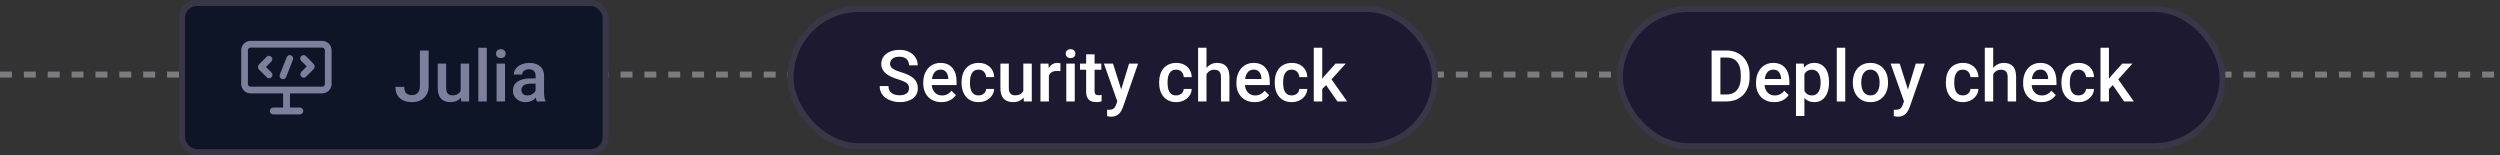 <svg width="419" height="26" viewBox="0 0 419 26" fill="none" xmlns="http://www.w3.org/2000/svg">
<rect x="0" y="0" width="419" height="26" fill="#333333" stroke="none"/>
<g clip-path="url(#clip0_1502_4854)">
<line y1="12.5" x2="640" y2="12.5" stroke="#CDC3D2" stroke-opacity="0.5" stroke-dasharray="2 2"/>
<rect x="30.5" y="0.5" width="71" height="25" rx="2.5" fill="#0D1527"/>
<rect x="30.5" y="0.5" width="71" height="25" rx="2.5" stroke="#393747"/>
<path d="M54 6.85H42C41.15 6.85 40.425 7.55 40.425 8.425V14.075C40.425 14.925 41.125 15.65 42 15.65H47.45V18.025H45.8C45.5 18.025 45.225 18.275 45.225 18.6C45.225 18.925 45.475 19.175 45.8 19.175H50.25C50.55 19.175 50.825 18.925 50.825 18.6C50.825 18.275 50.575 18.025 50.25 18.025H48.6V15.65H54C54.85 15.65 55.575 14.95 55.575 14.075V8.425C55.575 7.55 54.85 6.85 54 6.85ZM54.45 14.075C54.45 14.325 54.25 14.525 54 14.525H42C41.75 14.525 41.55 14.325 41.55 14.075V8.425C41.55 8.175 41.75 7.975 42 7.975H54C54.25 7.975 54.45 8.175 54.45 8.425V14.075Z" fill="#7D809C"/>
<path d="M51.275 9.399C51.05 9.174 50.7 9.174 50.475 9.399C50.25 9.624 50.25 9.974 50.475 10.199L51.4 11.124L50.5 12.049C50.275 12.274 50.275 12.624 50.5 12.849C50.6 12.949 50.75 13.024 50.9 13.024C51.05 13.024 51.2 12.974 51.3 12.849L52.55 11.599C52.8 11.349 52.8 10.949 52.55 10.699L51.275 9.399Z" fill="#7D809C"/>
<path d="M44.575 11.224L45.475 10.324C45.7 10.099 45.7 9.749 45.475 9.524C45.25 9.299 44.9 9.299 44.675 9.524L43.425 10.774C43.175 11.024 43.175 11.424 43.425 11.674L44.7 12.949C44.8 13.049 44.95 13.124 45.1 13.124C45.25 13.124 45.4 13.074 45.5 12.949C45.725 12.724 45.725 12.374 45.5 12.149L44.575 11.224Z" fill="#7D809C"/>
<path d="M48.775 9.275C48.475 9.15 48.15 9.3 48.05 9.6L46.9 12.5C46.775 12.8 46.925 13.125 47.225 13.225C47.3 13.25 47.35 13.275 47.425 13.275C47.65 13.275 47.85 13.15 47.95 12.925L49.1 10C49.2 9.725 49.075 9.375 48.775 9.275Z" fill="#7D809C"/>
<path d="M70.377 14.44V8.469H71.842V14.44C71.842 15.006 71.721 15.488 71.478 15.887C71.236 16.285 70.906 16.59 70.488 16.801C70.07 17.012 69.596 17.117 69.064 17.117C68.522 17.117 68.039 17.025 67.617 16.842C67.199 16.658 66.871 16.377 66.633 15.998C66.394 15.619 66.275 15.139 66.275 14.557H67.752C67.752 14.893 67.805 15.164 67.91 15.371C68.019 15.574 68.172 15.723 68.367 15.816C68.566 15.906 68.799 15.951 69.064 15.951C69.318 15.951 69.543 15.895 69.738 15.781C69.938 15.664 70.094 15.494 70.207 15.271C70.32 15.045 70.377 14.768 70.377 14.44ZM77.209 15.506V10.66H78.627V17H77.291L77.209 15.506ZM77.408 14.188L77.883 14.176C77.883 14.602 77.836 14.994 77.742 15.354C77.648 15.709 77.504 16.02 77.309 16.285C77.113 16.547 76.863 16.752 76.559 16.9C76.254 17.045 75.889 17.117 75.463 17.117C75.154 17.117 74.871 17.072 74.613 16.982C74.356 16.893 74.133 16.754 73.945 16.566C73.762 16.379 73.619 16.135 73.518 15.834C73.416 15.533 73.365 15.174 73.365 14.756V10.66H74.777V14.768C74.777 14.998 74.805 15.191 74.859 15.348C74.914 15.5 74.988 15.623 75.082 15.717C75.176 15.81 75.285 15.877 75.41 15.916C75.535 15.955 75.668 15.975 75.809 15.975C76.211 15.975 76.527 15.896 76.758 15.74C76.992 15.58 77.158 15.365 77.256 15.096C77.357 14.826 77.408 14.523 77.408 14.188ZM81.586 8V17H80.168V8H81.586ZM84.644 10.66V17H83.227V10.66H84.644ZM83.133 8.996C83.133 8.781 83.203 8.604 83.344 8.463C83.488 8.318 83.688 8.246 83.941 8.246C84.191 8.246 84.389 8.318 84.533 8.463C84.678 8.604 84.75 8.781 84.75 8.996C84.75 9.207 84.678 9.383 84.533 9.523C84.389 9.664 84.191 9.734 83.941 9.734C83.688 9.734 83.488 9.664 83.344 9.523C83.203 9.383 83.133 9.207 83.133 8.996ZM89.766 15.729V12.705C89.766 12.479 89.725 12.283 89.643 12.119C89.561 11.955 89.436 11.828 89.268 11.738C89.103 11.648 88.897 11.604 88.647 11.604C88.416 11.604 88.217 11.643 88.049 11.721C87.881 11.799 87.75 11.904 87.656 12.037C87.562 12.17 87.516 12.32 87.516 12.488H86.109C86.109 12.238 86.17 11.996 86.291 11.762C86.412 11.527 86.588 11.318 86.818 11.135C87.049 10.951 87.324 10.807 87.644 10.701C87.965 10.596 88.324 10.543 88.723 10.543C89.199 10.543 89.621 10.623 89.988 10.783C90.359 10.943 90.65 11.185 90.861 11.51C91.076 11.83 91.184 12.232 91.184 12.717V15.535C91.184 15.824 91.203 16.084 91.242 16.314C91.285 16.541 91.346 16.738 91.424 16.906V17H89.977C89.91 16.848 89.857 16.654 89.818 16.42C89.783 16.182 89.766 15.951 89.766 15.729ZM89.971 13.145L89.982 14.018H88.969C88.707 14.018 88.477 14.043 88.277 14.094C88.078 14.141 87.912 14.211 87.779 14.305C87.647 14.398 87.547 14.512 87.481 14.645C87.414 14.777 87.381 14.928 87.381 15.096C87.381 15.264 87.42 15.418 87.498 15.559C87.576 15.695 87.689 15.803 87.838 15.881C87.99 15.959 88.174 15.998 88.389 15.998C88.678 15.998 88.93 15.94 89.144 15.822C89.363 15.701 89.535 15.555 89.66 15.383C89.785 15.207 89.852 15.041 89.859 14.885L90.316 15.512C90.269 15.672 90.189 15.844 90.076 16.027C89.963 16.211 89.814 16.387 89.631 16.555C89.451 16.719 89.234 16.854 88.981 16.959C88.731 17.064 88.441 17.117 88.113 17.117C87.699 17.117 87.33 17.035 87.006 16.871C86.682 16.703 86.428 16.479 86.244 16.197C86.061 15.912 85.969 15.59 85.969 15.23C85.969 14.895 86.031 14.598 86.156 14.34C86.285 14.078 86.473 13.859 86.719 13.684C86.969 13.508 87.273 13.375 87.633 13.285C87.992 13.191 88.402 13.145 88.863 13.145H89.971Z" fill="#7D809C"/>
<rect x="132.5" y="1.5" width="108" height="23" rx="11.5" fill="#1D1930"/>
<rect x="132.5" y="1.5" width="108" height="23" rx="11.5" stroke="#393747"/>
<path d="M152.355 14.803C152.355 14.627 152.328 14.471 152.273 14.334C152.223 14.197 152.131 14.072 151.998 13.959C151.865 13.846 151.678 13.736 151.436 13.631C151.197 13.521 150.893 13.41 150.521 13.297C150.115 13.172 149.74 13.033 149.396 12.881C149.057 12.725 148.76 12.545 148.506 12.342C148.252 12.135 148.055 11.898 147.914 11.633C147.773 11.363 147.703 11.053 147.703 10.701C147.703 10.354 147.775 10.037 147.92 9.752C148.068 9.467 148.277 9.221 148.547 9.014C148.82 8.803 149.143 8.641 149.514 8.527C149.885 8.41 150.295 8.352 150.744 8.352C151.377 8.352 151.922 8.469 152.379 8.703C152.84 8.938 153.193 9.252 153.439 9.646C153.689 10.041 153.814 10.477 153.814 10.953H152.355C152.355 10.672 152.295 10.424 152.174 10.209C152.057 9.99 151.877 9.818 151.635 9.693C151.396 9.568 151.094 9.506 150.727 9.506C150.379 9.506 150.09 9.559 149.859 9.664C149.629 9.77 149.457 9.912 149.344 10.092C149.23 10.271 149.174 10.475 149.174 10.701C149.174 10.861 149.211 11.008 149.285 11.141C149.359 11.27 149.473 11.391 149.625 11.504C149.777 11.613 149.969 11.717 150.199 11.815C150.43 11.912 150.701 12.006 151.014 12.096C151.486 12.236 151.898 12.393 152.25 12.565C152.602 12.732 152.895 12.924 153.129 13.139C153.363 13.354 153.539 13.598 153.656 13.871C153.773 14.141 153.832 14.447 153.832 14.791C153.832 15.15 153.76 15.475 153.615 15.764C153.471 16.049 153.264 16.293 152.994 16.496C152.729 16.695 152.408 16.85 152.033 16.959C151.662 17.064 151.248 17.117 150.791 17.117C150.381 17.117 149.977 17.062 149.578 16.953C149.184 16.844 148.824 16.678 148.5 16.455C148.176 16.229 147.918 15.947 147.727 15.611C147.535 15.271 147.439 14.875 147.439 14.422H148.91C148.91 14.699 148.957 14.935 149.051 15.131C149.148 15.326 149.283 15.486 149.455 15.611C149.627 15.732 149.826 15.822 150.053 15.881C150.283 15.94 150.529 15.969 150.791 15.969C151.135 15.969 151.422 15.92 151.652 15.822C151.887 15.725 152.062 15.588 152.18 15.412C152.297 15.236 152.355 15.033 152.355 14.803ZM157.787 17.117C157.318 17.117 156.895 17.041 156.516 16.889C156.141 16.732 155.82 16.516 155.555 16.238C155.293 15.961 155.092 15.635 154.951 15.26C154.811 14.885 154.74 14.48 154.74 14.047V13.812C154.74 13.316 154.812 12.867 154.957 12.465C155.102 12.062 155.303 11.719 155.561 11.434C155.818 11.145 156.123 10.924 156.475 10.771C156.826 10.619 157.207 10.543 157.617 10.543C158.07 10.543 158.467 10.619 158.807 10.771C159.146 10.924 159.428 11.139 159.65 11.416C159.877 11.69 160.045 12.016 160.154 12.395C160.268 12.773 160.324 13.191 160.324 13.648V14.252H155.426V13.238H158.93V13.127C158.922 12.873 158.871 12.635 158.777 12.412C158.688 12.19 158.549 12.01 158.361 11.873C158.174 11.736 157.924 11.668 157.611 11.668C157.377 11.668 157.168 11.719 156.984 11.82C156.805 11.918 156.654 12.06 156.533 12.248C156.412 12.435 156.318 12.662 156.252 12.928C156.189 13.19 156.158 13.484 156.158 13.812V14.047C156.158 14.324 156.195 14.582 156.27 14.82C156.348 15.055 156.461 15.26 156.609 15.435C156.758 15.611 156.938 15.75 157.148 15.852C157.359 15.949 157.6 15.998 157.869 15.998C158.209 15.998 158.512 15.93 158.777 15.793C159.043 15.656 159.273 15.463 159.469 15.213L160.213 15.934C160.076 16.133 159.898 16.324 159.68 16.508C159.461 16.688 159.193 16.834 158.877 16.947C158.564 17.061 158.201 17.117 157.787 17.117ZM164.016 15.992C164.246 15.992 164.453 15.947 164.637 15.857C164.824 15.764 164.975 15.635 165.088 15.471C165.205 15.307 165.27 15.117 165.281 14.902H166.611C166.604 15.312 166.482 15.685 166.248 16.021C166.014 16.357 165.703 16.625 165.316 16.824C164.93 17.02 164.502 17.117 164.033 17.117C163.549 17.117 163.127 17.035 162.768 16.871C162.408 16.703 162.109 16.473 161.871 16.18C161.633 15.887 161.453 15.549 161.332 15.166C161.215 14.783 161.156 14.373 161.156 13.935V13.73C161.156 13.293 161.215 12.883 161.332 12.5C161.453 12.113 161.633 11.773 161.871 11.48C162.109 11.188 162.408 10.959 162.768 10.795C163.127 10.627 163.547 10.543 164.027 10.543C164.535 10.543 164.98 10.645 165.363 10.848C165.746 11.047 166.047 11.326 166.266 11.685C166.488 12.041 166.604 12.455 166.611 12.928H165.281C165.27 12.693 165.211 12.482 165.105 12.295C165.004 12.104 164.859 11.951 164.672 11.838C164.488 11.725 164.268 11.668 164.01 11.668C163.725 11.668 163.488 11.727 163.301 11.844C163.113 11.957 162.967 12.113 162.861 12.312C162.756 12.508 162.68 12.729 162.633 12.975C162.59 13.217 162.568 13.469 162.568 13.73V13.935C162.568 14.197 162.59 14.451 162.633 14.697C162.676 14.943 162.75 15.164 162.855 15.359C162.965 15.551 163.113 15.705 163.301 15.822C163.488 15.935 163.727 15.992 164.016 15.992ZM171.51 15.506V10.66H172.928V17H171.592L171.51 15.506ZM171.709 14.188L172.184 14.176C172.184 14.602 172.137 14.994 172.043 15.354C171.949 15.709 171.805 16.02 171.609 16.285C171.414 16.547 171.164 16.752 170.859 16.9C170.555 17.045 170.189 17.117 169.764 17.117C169.455 17.117 169.172 17.072 168.914 16.982C168.656 16.893 168.434 16.754 168.246 16.566C168.062 16.379 167.92 16.135 167.818 15.834C167.717 15.533 167.666 15.174 167.666 14.756V10.66H169.078V14.768C169.078 14.998 169.105 15.191 169.16 15.348C169.215 15.5 169.289 15.623 169.383 15.717C169.477 15.81 169.586 15.877 169.711 15.916C169.836 15.955 169.969 15.975 170.109 15.975C170.512 15.975 170.828 15.896 171.059 15.74C171.293 15.58 171.459 15.365 171.557 15.096C171.658 14.826 171.709 14.523 171.709 14.188ZM175.793 11.867V17H174.381V10.66H175.729L175.793 11.867ZM177.732 10.619L177.721 11.932C177.635 11.916 177.541 11.904 177.439 11.896C177.342 11.889 177.244 11.885 177.146 11.885C176.904 11.885 176.691 11.92 176.508 11.99C176.324 12.057 176.17 12.154 176.045 12.283C175.924 12.408 175.83 12.56 175.764 12.74C175.697 12.92 175.658 13.121 175.646 13.344L175.324 13.367C175.324 12.969 175.363 12.6 175.441 12.26C175.52 11.92 175.637 11.621 175.793 11.363C175.953 11.105 176.152 10.904 176.391 10.76C176.633 10.615 176.912 10.543 177.229 10.543C177.314 10.543 177.406 10.551 177.504 10.566C177.605 10.582 177.682 10.6 177.732 10.619ZM180.129 10.66V17H178.711V10.66H180.129ZM178.617 8.996C178.617 8.781 178.688 8.604 178.828 8.463C178.973 8.318 179.172 8.246 179.426 8.246C179.676 8.246 179.873 8.318 180.018 8.463C180.162 8.604 180.234 8.781 180.234 8.996C180.234 9.207 180.162 9.383 180.018 9.523C179.873 9.664 179.676 9.734 179.426 9.734C179.172 9.734 178.973 9.664 178.828 9.523C178.688 9.383 178.617 9.207 178.617 8.996ZM184.582 10.66V11.691H181.008V10.66H184.582ZM182.039 9.107H183.451V15.248C183.451 15.443 183.479 15.594 183.533 15.699C183.592 15.801 183.672 15.869 183.773 15.904C183.875 15.94 183.994 15.957 184.131 15.957C184.229 15.957 184.322 15.951 184.412 15.94C184.502 15.928 184.574 15.916 184.629 15.904L184.635 16.982C184.518 17.018 184.381 17.049 184.225 17.076C184.072 17.104 183.896 17.117 183.697 17.117C183.373 17.117 183.086 17.061 182.836 16.947C182.586 16.83 182.391 16.641 182.25 16.379C182.109 16.117 182.039 15.77 182.039 15.336V9.107ZM187.512 16.309L189.234 10.66H190.746L188.203 17.967C188.145 18.123 188.068 18.293 187.975 18.477C187.881 18.66 187.758 18.834 187.605 18.998C187.457 19.166 187.271 19.301 187.049 19.402C186.826 19.508 186.557 19.561 186.24 19.561C186.115 19.561 185.994 19.549 185.877 19.525C185.764 19.506 185.656 19.484 185.555 19.461L185.549 18.383C185.588 18.387 185.635 18.391 185.689 18.395C185.748 18.398 185.795 18.4 185.83 18.4C186.064 18.4 186.26 18.371 186.416 18.312C186.572 18.258 186.699 18.168 186.797 18.043C186.898 17.918 186.984 17.75 187.055 17.539L187.512 16.309ZM186.539 10.66L188.045 15.406L188.297 16.895L187.318 17.146L185.016 10.66H186.539ZM197.133 15.992C197.363 15.992 197.57 15.947 197.754 15.857C197.941 15.764 198.092 15.635 198.205 15.471C198.322 15.307 198.387 15.117 198.398 14.902H199.729C199.721 15.312 199.6 15.685 199.365 16.021C199.131 16.357 198.82 16.625 198.434 16.824C198.047 17.02 197.619 17.117 197.15 17.117C196.666 17.117 196.244 17.035 195.885 16.871C195.525 16.703 195.227 16.473 194.988 16.18C194.75 15.887 194.57 15.549 194.449 15.166C194.332 14.783 194.273 14.373 194.273 13.935V13.73C194.273 13.293 194.332 12.883 194.449 12.5C194.57 12.113 194.75 11.773 194.988 11.48C195.227 11.188 195.525 10.959 195.885 10.795C196.244 10.627 196.664 10.543 197.145 10.543C197.652 10.543 198.098 10.645 198.48 10.848C198.863 11.047 199.164 11.326 199.383 11.685C199.605 12.041 199.721 12.455 199.729 12.928H198.398C198.387 12.693 198.328 12.482 198.223 12.295C198.121 12.104 197.977 11.951 197.789 11.838C197.605 11.725 197.385 11.668 197.127 11.668C196.842 11.668 196.605 11.727 196.418 11.844C196.23 11.957 196.084 12.113 195.979 12.312C195.873 12.508 195.797 12.729 195.75 12.975C195.707 13.217 195.686 13.469 195.686 13.73V13.935C195.686 14.197 195.707 14.451 195.75 14.697C195.793 14.943 195.867 15.164 195.973 15.359C196.082 15.551 196.23 15.705 196.418 15.822C196.605 15.935 196.844 15.992 197.133 15.992ZM202.207 8V17H200.801V8H202.207ZM201.961 13.596L201.504 13.59C201.508 13.152 201.568 12.748 201.686 12.377C201.807 12.006 201.975 11.684 202.189 11.41C202.408 11.133 202.67 10.92 202.975 10.771C203.279 10.619 203.617 10.543 203.988 10.543C204.301 10.543 204.582 10.586 204.832 10.672C205.086 10.758 205.305 10.896 205.488 11.088C205.672 11.275 205.811 11.521 205.904 11.826C206.002 12.127 206.051 12.494 206.051 12.928V17H204.633V12.916C204.633 12.611 204.588 12.369 204.498 12.19C204.412 12.01 204.285 11.881 204.117 11.803C203.949 11.721 203.744 11.68 203.502 11.68C203.248 11.68 203.023 11.73 202.828 11.832C202.637 11.934 202.477 12.072 202.348 12.248C202.219 12.424 202.121 12.627 202.055 12.857C201.992 13.088 201.961 13.334 201.961 13.596ZM210.275 17.117C209.807 17.117 209.383 17.041 209.004 16.889C208.629 16.732 208.309 16.516 208.043 16.238C207.781 15.961 207.58 15.635 207.439 15.26C207.299 14.885 207.229 14.48 207.229 14.047V13.812C207.229 13.316 207.301 12.867 207.445 12.465C207.59 12.062 207.791 11.719 208.049 11.434C208.307 11.145 208.611 10.924 208.963 10.771C209.314 10.619 209.695 10.543 210.105 10.543C210.559 10.543 210.955 10.619 211.295 10.771C211.635 10.924 211.916 11.139 212.139 11.416C212.365 11.69 212.533 12.016 212.643 12.395C212.756 12.773 212.812 13.191 212.812 13.648V14.252H207.914V13.238H211.418V13.127C211.41 12.873 211.359 12.635 211.266 12.412C211.176 12.19 211.037 12.01 210.85 11.873C210.662 11.736 210.412 11.668 210.1 11.668C209.865 11.668 209.656 11.719 209.473 11.82C209.293 11.918 209.143 12.06 209.021 12.248C208.9 12.435 208.807 12.662 208.74 12.928C208.678 13.19 208.646 13.484 208.646 13.812V14.047C208.646 14.324 208.684 14.582 208.758 14.82C208.836 15.055 208.949 15.26 209.098 15.435C209.246 15.611 209.426 15.75 209.637 15.852C209.848 15.949 210.088 15.998 210.357 15.998C210.697 15.998 211 15.93 211.266 15.793C211.531 15.656 211.762 15.463 211.957 15.213L212.701 15.934C212.564 16.133 212.387 16.324 212.168 16.508C211.949 16.688 211.682 16.834 211.365 16.947C211.053 17.061 210.689 17.117 210.275 17.117ZM216.504 15.992C216.734 15.992 216.941 15.947 217.125 15.857C217.312 15.764 217.463 15.635 217.576 15.471C217.693 15.307 217.758 15.117 217.77 14.902H219.1C219.092 15.312 218.971 15.685 218.736 16.021C218.502 16.357 218.191 16.625 217.805 16.824C217.418 17.02 216.99 17.117 216.521 17.117C216.037 17.117 215.615 17.035 215.256 16.871C214.896 16.703 214.598 16.473 214.359 16.18C214.121 15.887 213.941 15.549 213.82 15.166C213.703 14.783 213.645 14.373 213.645 13.935V13.73C213.645 13.293 213.703 12.883 213.82 12.5C213.941 12.113 214.121 11.773 214.359 11.48C214.598 11.188 214.896 10.959 215.256 10.795C215.615 10.627 216.035 10.543 216.516 10.543C217.023 10.543 217.469 10.645 217.852 10.848C218.234 11.047 218.535 11.326 218.754 11.685C218.977 12.041 219.092 12.455 219.1 12.928H217.77C217.758 12.693 217.699 12.482 217.594 12.295C217.492 12.104 217.348 11.951 217.16 11.838C216.977 11.725 216.756 11.668 216.498 11.668C216.213 11.668 215.977 11.727 215.789 11.844C215.602 11.957 215.455 12.113 215.35 12.312C215.244 12.508 215.168 12.729 215.121 12.975C215.078 13.217 215.057 13.469 215.057 13.73V13.935C215.057 14.197 215.078 14.451 215.121 14.697C215.164 14.943 215.238 15.164 215.344 15.359C215.453 15.551 215.602 15.705 215.789 15.822C215.977 15.935 216.215 15.992 216.504 15.992ZM221.607 8V17H220.189V8H221.607ZM225.545 10.66L222.785 13.719L221.273 15.266L220.904 14.07L222.047 12.658L223.84 10.66H225.545ZM224.145 17L222.088 14.023L222.979 13.033L225.779 17H224.145Z" fill="white"/>
<rect x="271.5" y="1.5" width="101" height="23" rx="11.5" fill="#1D1930"/>
<rect x="271.5" y="1.5" width="101" height="23" rx="11.5" stroke="#393747"/>
<path d="M289.346 17H287.523L287.535 15.834H289.346C289.873 15.834 290.314 15.719 290.67 15.488C291.029 15.258 291.299 14.928 291.479 14.498C291.662 14.068 291.754 13.557 291.754 12.963V12.5C291.754 12.039 291.701 11.631 291.596 11.275C291.494 10.92 291.342 10.621 291.139 10.379C290.939 10.137 290.693 9.953 290.4 9.828C290.111 9.703 289.777 9.641 289.398 9.641H287.488V8.469H289.398C289.965 8.469 290.482 8.564 290.951 8.756C291.42 8.943 291.824 9.215 292.164 9.57C292.508 9.926 292.771 10.352 292.955 10.848C293.139 11.344 293.23 11.898 293.23 12.512V12.963C293.23 13.576 293.139 14.131 292.955 14.627C292.771 15.123 292.508 15.549 292.164 15.904C291.82 16.256 291.41 16.527 290.934 16.719C290.461 16.906 289.932 17 289.346 17ZM288.338 8.469V17H286.867V8.469H288.338ZM297.361 17.117C296.893 17.117 296.469 17.041 296.09 16.889C295.715 16.732 295.395 16.516 295.129 16.238C294.867 15.961 294.666 15.635 294.525 15.26C294.385 14.885 294.314 14.48 294.314 14.047V13.812C294.314 13.316 294.387 12.867 294.531 12.465C294.676 12.062 294.877 11.719 295.135 11.434C295.393 11.145 295.697 10.924 296.049 10.771C296.4 10.619 296.781 10.543 297.191 10.543C297.645 10.543 298.041 10.619 298.381 10.771C298.721 10.924 299.002 11.139 299.225 11.416C299.451 11.69 299.619 12.016 299.729 12.395C299.842 12.773 299.898 13.191 299.898 13.648V14.252H295V13.238H298.504V13.127C298.496 12.873 298.445 12.635 298.352 12.412C298.262 12.19 298.123 12.01 297.936 11.873C297.748 11.736 297.498 11.668 297.186 11.668C296.951 11.668 296.742 11.719 296.559 11.82C296.379 11.918 296.229 12.06 296.107 12.248C295.986 12.435 295.893 12.662 295.826 12.928C295.764 13.19 295.732 13.484 295.732 13.812V14.047C295.732 14.324 295.77 14.582 295.844 14.82C295.922 15.055 296.035 15.26 296.184 15.435C296.332 15.611 296.512 15.75 296.723 15.852C296.934 15.949 297.174 15.998 297.443 15.998C297.783 15.998 298.086 15.93 298.352 15.793C298.617 15.656 298.848 15.463 299.043 15.213L299.787 15.934C299.65 16.133 299.473 16.324 299.254 16.508C299.035 16.688 298.768 16.834 298.451 16.947C298.139 17.061 297.775 17.117 297.361 17.117ZM302.418 11.879V19.438H301.006V10.66H302.307L302.418 11.879ZM306.549 13.771V13.895C306.549 14.355 306.494 14.783 306.385 15.178C306.279 15.568 306.121 15.91 305.91 16.203C305.703 16.492 305.447 16.717 305.143 16.877C304.838 17.037 304.486 17.117 304.088 17.117C303.693 17.117 303.348 17.045 303.051 16.9C302.758 16.752 302.51 16.543 302.307 16.273C302.104 16.004 301.939 15.688 301.814 15.324C301.693 14.957 301.607 14.555 301.557 14.117V13.643C301.607 13.178 301.693 12.756 301.814 12.377C301.939 11.998 302.104 11.672 302.307 11.398C302.51 11.125 302.758 10.914 303.051 10.766C303.344 10.617 303.686 10.543 304.076 10.543C304.475 10.543 304.828 10.621 305.137 10.777C305.445 10.93 305.705 11.148 305.916 11.434C306.127 11.715 306.285 12.055 306.391 12.453C306.496 12.848 306.549 13.287 306.549 13.771ZM305.137 13.895V13.771C305.137 13.479 305.109 13.207 305.055 12.957C305 12.703 304.914 12.48 304.797 12.289C304.68 12.098 304.529 11.949 304.346 11.844C304.166 11.734 303.949 11.68 303.695 11.68C303.445 11.68 303.23 11.723 303.051 11.809C302.871 11.891 302.721 12.006 302.6 12.154C302.479 12.303 302.385 12.477 302.318 12.676C302.252 12.871 302.205 13.084 302.178 13.315V14.451C302.225 14.732 302.305 14.99 302.418 15.225C302.531 15.459 302.691 15.646 302.898 15.787C303.109 15.924 303.379 15.992 303.707 15.992C303.961 15.992 304.178 15.938 304.357 15.828C304.537 15.719 304.684 15.568 304.797 15.377C304.914 15.182 305 14.957 305.055 14.703C305.109 14.449 305.137 14.18 305.137 13.895ZM309.262 8V17H307.844V8H309.262ZM310.539 13.9V13.766C310.539 13.309 310.605 12.885 310.738 12.494C310.871 12.1 311.062 11.758 311.312 11.469C311.566 11.176 311.875 10.949 312.238 10.789C312.605 10.625 313.02 10.543 313.48 10.543C313.945 10.543 314.359 10.625 314.723 10.789C315.09 10.949 315.4 11.176 315.654 11.469C315.908 11.758 316.102 12.1 316.234 12.494C316.367 12.885 316.434 13.309 316.434 13.766V13.9C316.434 14.357 316.367 14.781 316.234 15.172C316.102 15.562 315.908 15.904 315.654 16.197C315.4 16.486 315.092 16.713 314.729 16.877C314.365 17.037 313.953 17.117 313.492 17.117C313.027 17.117 312.611 17.037 312.244 16.877C311.881 16.713 311.572 16.486 311.318 16.197C311.064 15.904 310.871 15.562 310.738 15.172C310.605 14.781 310.539 14.357 310.539 13.9ZM311.951 13.766V13.9C311.951 14.185 311.98 14.455 312.039 14.709C312.098 14.963 312.189 15.185 312.314 15.377C312.439 15.568 312.6 15.719 312.795 15.828C312.99 15.938 313.223 15.992 313.492 15.992C313.754 15.992 313.98 15.938 314.172 15.828C314.367 15.719 314.527 15.568 314.652 15.377C314.777 15.185 314.869 14.963 314.928 14.709C314.99 14.455 315.021 14.185 315.021 13.9V13.766C315.021 13.484 314.99 13.219 314.928 12.969C314.869 12.715 314.775 12.49 314.646 12.295C314.521 12.1 314.361 11.947 314.166 11.838C313.975 11.725 313.746 11.668 313.48 11.668C313.215 11.668 312.984 11.725 312.789 11.838C312.598 11.947 312.439 12.1 312.314 12.295C312.189 12.49 312.098 12.715 312.039 12.969C311.98 13.219 311.951 13.484 311.951 13.766ZM319.363 16.309L321.086 10.66H322.598L320.055 17.967C319.996 18.123 319.92 18.293 319.826 18.477C319.732 18.66 319.609 18.834 319.457 18.998C319.309 19.166 319.123 19.301 318.9 19.402C318.678 19.508 318.408 19.561 318.092 19.561C317.967 19.561 317.846 19.549 317.729 19.525C317.615 19.506 317.508 19.484 317.406 19.461L317.4 18.383C317.439 18.387 317.486 18.391 317.541 18.395C317.6 18.398 317.646 18.4 317.682 18.4C317.916 18.4 318.111 18.371 318.268 18.312C318.424 18.258 318.551 18.168 318.648 18.043C318.75 17.918 318.836 17.75 318.906 17.539L319.363 16.309ZM318.391 10.66L319.896 15.406L320.148 16.895L319.17 17.146L316.867 10.66H318.391ZM328.984 15.992C329.215 15.992 329.422 15.947 329.605 15.857C329.793 15.764 329.943 15.635 330.057 15.471C330.174 15.307 330.238 15.117 330.25 14.902H331.58C331.572 15.312 331.451 15.685 331.217 16.021C330.982 16.357 330.672 16.625 330.285 16.824C329.898 17.02 329.471 17.117 329.002 17.117C328.518 17.117 328.096 17.035 327.736 16.871C327.377 16.703 327.078 16.473 326.84 16.18C326.602 15.887 326.422 15.549 326.301 15.166C326.184 14.783 326.125 14.373 326.125 13.935V13.73C326.125 13.293 326.184 12.883 326.301 12.5C326.422 12.113 326.602 11.773 326.84 11.48C327.078 11.188 327.377 10.959 327.736 10.795C328.096 10.627 328.516 10.543 328.996 10.543C329.504 10.543 329.949 10.645 330.332 10.848C330.715 11.047 331.016 11.326 331.234 11.685C331.457 12.041 331.572 12.455 331.58 12.928H330.25C330.238 12.693 330.18 12.482 330.074 12.295C329.973 12.104 329.828 11.951 329.641 11.838C329.457 11.725 329.236 11.668 328.979 11.668C328.693 11.668 328.457 11.727 328.27 11.844C328.082 11.957 327.936 12.113 327.83 12.312C327.725 12.508 327.648 12.729 327.602 12.975C327.559 13.217 327.537 13.469 327.537 13.73V13.935C327.537 14.197 327.559 14.451 327.602 14.697C327.645 14.943 327.719 15.164 327.824 15.359C327.934 15.551 328.082 15.705 328.27 15.822C328.457 15.935 328.695 15.992 328.984 15.992ZM334.059 8V17H332.652V8H334.059ZM333.812 13.596L333.355 13.59C333.359 13.152 333.42 12.748 333.537 12.377C333.658 12.006 333.826 11.684 334.041 11.41C334.26 11.133 334.521 10.92 334.826 10.771C335.131 10.619 335.469 10.543 335.84 10.543C336.152 10.543 336.434 10.586 336.684 10.672C336.938 10.758 337.156 10.896 337.34 11.088C337.523 11.275 337.662 11.521 337.756 11.826C337.854 12.127 337.902 12.494 337.902 12.928V17H336.484V12.916C336.484 12.611 336.439 12.369 336.35 12.19C336.264 12.01 336.137 11.881 335.969 11.803C335.801 11.721 335.596 11.68 335.354 11.68C335.1 11.68 334.875 11.73 334.68 11.832C334.488 11.934 334.328 12.072 334.199 12.248C334.07 12.424 333.973 12.627 333.906 12.857C333.844 13.088 333.812 13.334 333.812 13.596ZM342.127 17.117C341.658 17.117 341.234 17.041 340.855 16.889C340.48 16.732 340.16 16.516 339.895 16.238C339.633 15.961 339.432 15.635 339.291 15.26C339.15 14.885 339.08 14.48 339.08 14.047V13.812C339.08 13.316 339.152 12.867 339.297 12.465C339.441 12.062 339.643 11.719 339.9 11.434C340.158 11.145 340.463 10.924 340.814 10.771C341.166 10.619 341.547 10.543 341.957 10.543C342.41 10.543 342.807 10.619 343.146 10.771C343.486 10.924 343.768 11.139 343.99 11.416C344.217 11.69 344.385 12.016 344.494 12.395C344.607 12.773 344.664 13.191 344.664 13.648V14.252H339.766V13.238H343.27V13.127C343.262 12.873 343.211 12.635 343.117 12.412C343.027 12.19 342.889 12.01 342.701 11.873C342.514 11.736 342.264 11.668 341.951 11.668C341.717 11.668 341.508 11.719 341.324 11.82C341.145 11.918 340.994 12.06 340.873 12.248C340.752 12.435 340.658 12.662 340.592 12.928C340.529 13.19 340.498 13.484 340.498 13.812V14.047C340.498 14.324 340.535 14.582 340.609 14.82C340.688 15.055 340.801 15.26 340.949 15.435C341.098 15.611 341.277 15.75 341.488 15.852C341.699 15.949 341.939 15.998 342.209 15.998C342.549 15.998 342.852 15.93 343.117 15.793C343.383 15.656 343.613 15.463 343.809 15.213L344.553 15.934C344.416 16.133 344.238 16.324 344.02 16.508C343.801 16.688 343.533 16.834 343.217 16.947C342.904 17.061 342.541 17.117 342.127 17.117ZM348.355 15.992C348.586 15.992 348.793 15.947 348.977 15.857C349.164 15.764 349.314 15.635 349.428 15.471C349.545 15.307 349.609 15.117 349.621 14.902H350.951C350.943 15.312 350.822 15.685 350.588 16.021C350.354 16.357 350.043 16.625 349.656 16.824C349.27 17.02 348.842 17.117 348.373 17.117C347.889 17.117 347.467 17.035 347.107 16.871C346.748 16.703 346.449 16.473 346.211 16.18C345.973 15.887 345.793 15.549 345.672 15.166C345.555 14.783 345.496 14.373 345.496 13.935V13.73C345.496 13.293 345.555 12.883 345.672 12.5C345.793 12.113 345.973 11.773 346.211 11.48C346.449 11.188 346.748 10.959 347.107 10.795C347.467 10.627 347.887 10.543 348.367 10.543C348.875 10.543 349.32 10.645 349.703 10.848C350.086 11.047 350.387 11.326 350.605 11.685C350.828 12.041 350.943 12.455 350.951 12.928H349.621C349.609 12.693 349.551 12.482 349.445 12.295C349.344 12.104 349.199 11.951 349.012 11.838C348.828 11.725 348.607 11.668 348.35 11.668C348.064 11.668 347.828 11.727 347.641 11.844C347.453 11.957 347.307 12.113 347.201 12.312C347.096 12.508 347.02 12.729 346.973 12.975C346.93 13.217 346.908 13.469 346.908 13.73V13.935C346.908 14.197 346.93 14.451 346.973 14.697C347.016 14.943 347.09 15.164 347.195 15.359C347.305 15.551 347.453 15.705 347.641 15.822C347.828 15.935 348.066 15.992 348.355 15.992ZM353.459 8V17H352.041V8H353.459ZM357.396 10.66L354.637 13.719L353.125 15.266L352.756 14.07L353.898 12.658L355.691 10.66H357.396ZM355.996 17L353.939 14.023L354.83 13.033L357.631 17H355.996Z" fill="white"/>
</g>
<defs>
<clipPath id="clip0_1502_4854">
<rect width="419" height="26" fill="white"/>
</clipPath>
</defs>
</svg>
